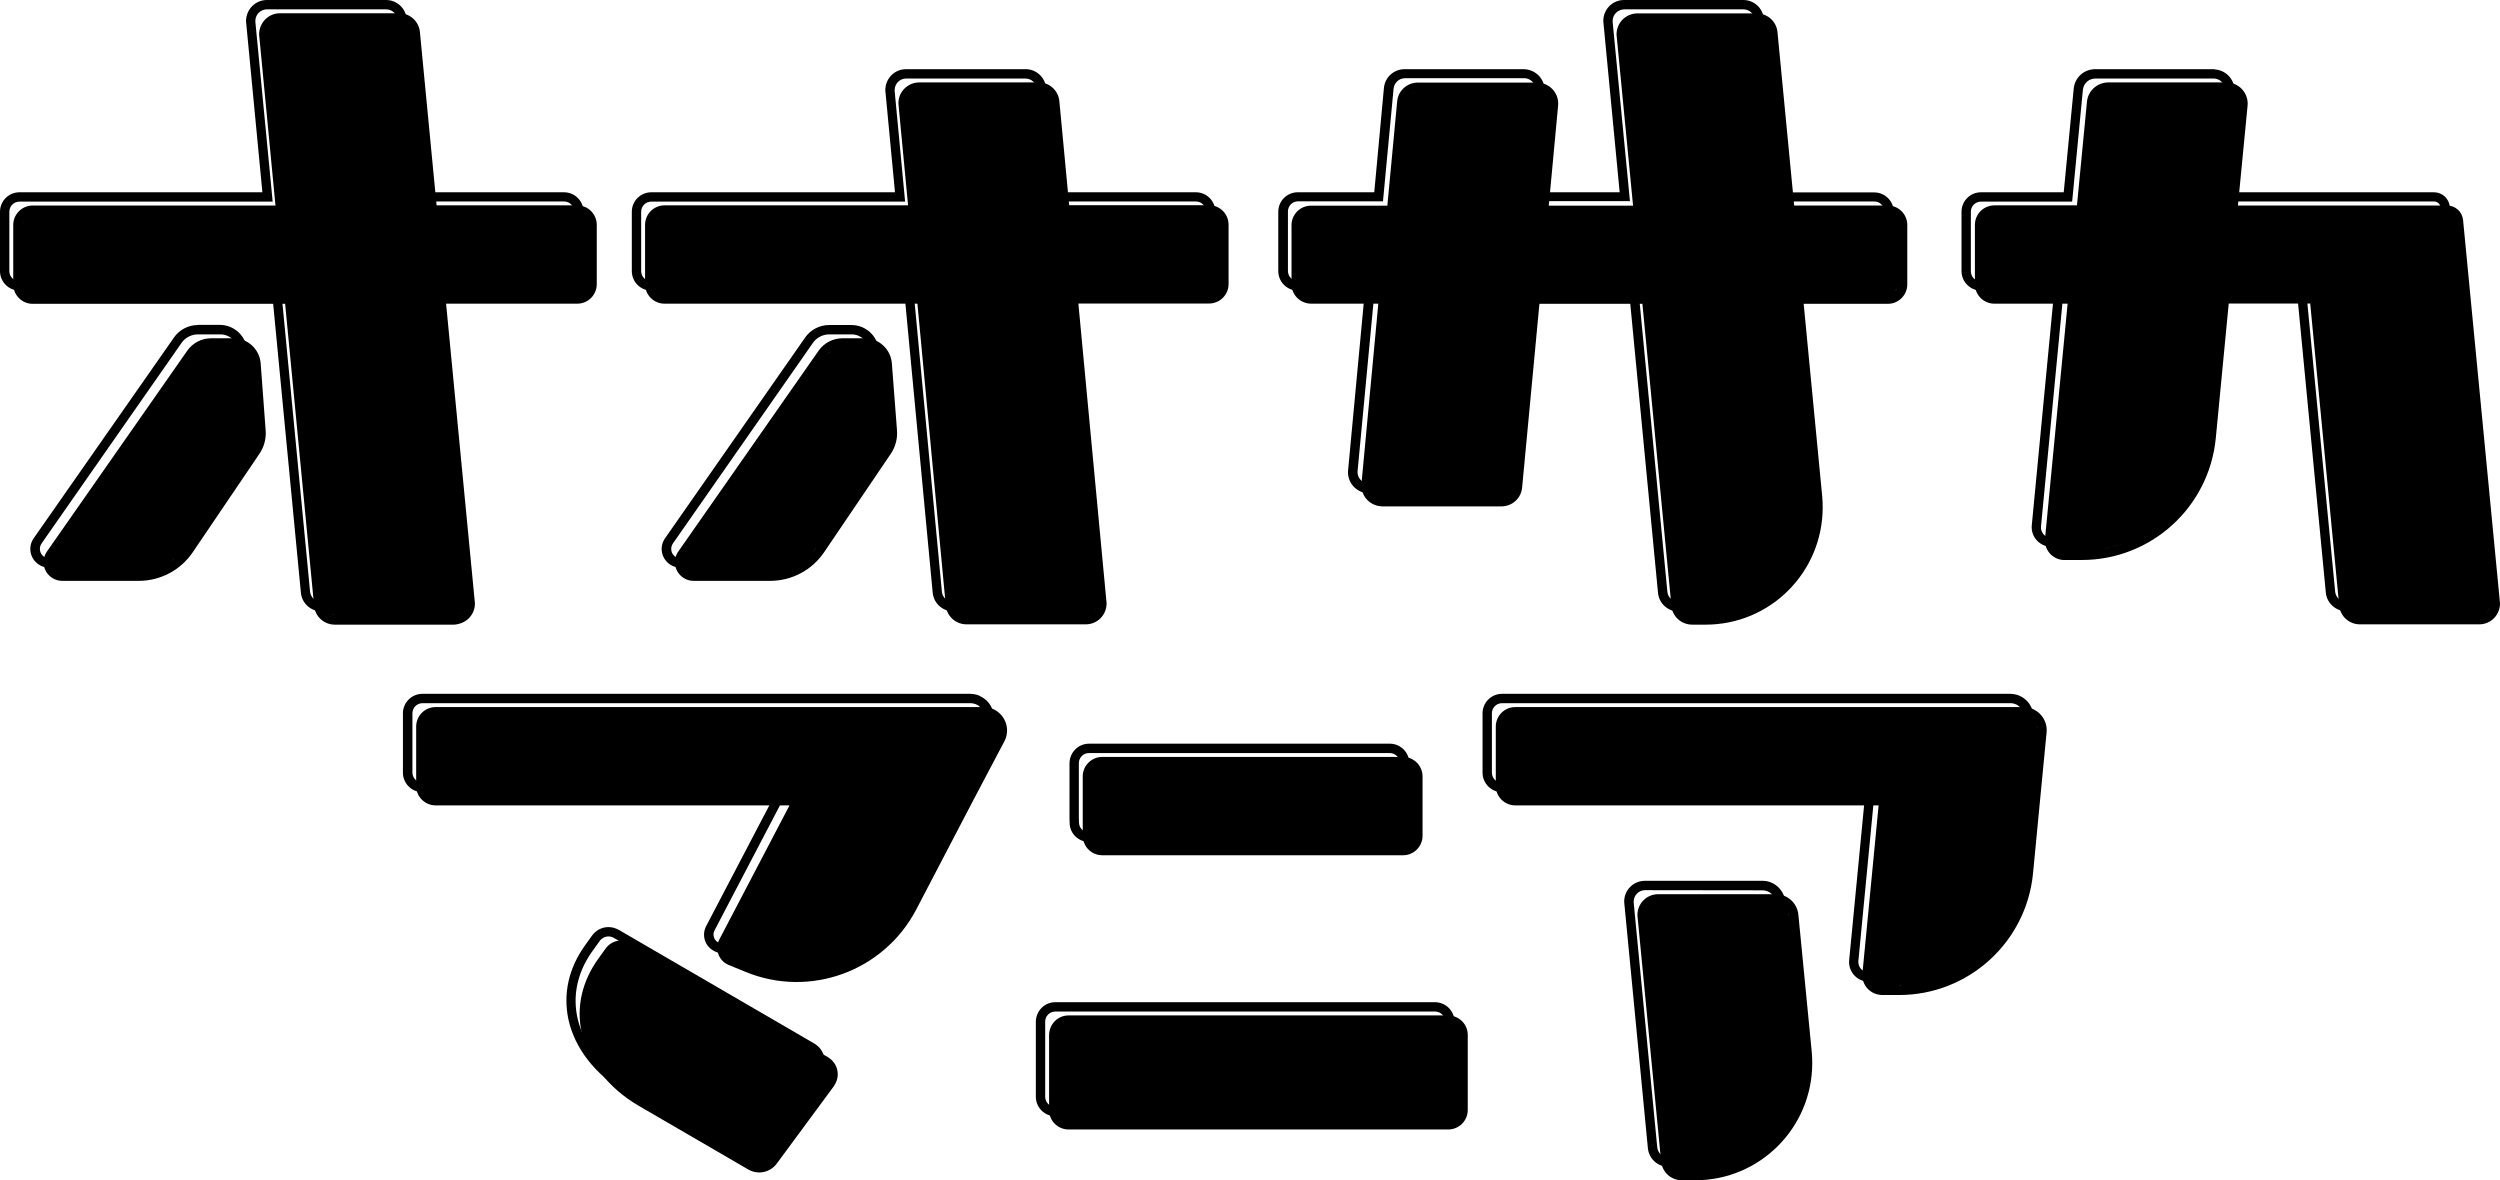 <svg version="1.1" id="shadow" xmlns="http://www.w3.org/2000/svg" x="0" y="0" viewBox="0 0 1604.5 757.4" xml:space="preserve"><style>.st0{fill-rule:evenodd;clip-rule:evenodd}.st1{fill:#010000}</style><path class="st0" d="M929.5 651.7H685.8c-6.9 0-12.4 5.6-12.5 12.5v48.2c0 6.9 5.6 12.5 12.5 12.5h243.7c6.9 0 12.5-5.6 12.5-12.5v-48.2c0-6.9-5.6-12.4-12.5-12.5zm-250.2 12.5zm250.2-6.5c.3 0 .7 0 1 .1-.3 0-.6-.1-1-.1zm370.7-203.8l-1.1-.1H972.5c-6.9 0-12.5 5.6-12.5 12.5v38.1c0 6.9 5.6 12.5 12.5 12.5h233.2l-10.4 107.8c-.7 6.9 4.4 13.1 11.4 13.8.4 0 .8.1 1.2.1h10.9c44.5 0 81.7-33.8 86-78.1l4.7-49 4-41.4c.8-8.2-5.2-15.4-13.3-16.2zm-328.1 6h.4-.4zm246.7 172.7h1.8c-.6-.1-1.2-.1-1.8 0zm80-172.7h.8c-.2 0-.5-.1-.8 0zm8.8 7.9c-.1-.6-.2-1.1-.4-1.7.2.5.3 1 .4 1.7zm0 1.7l-4 41.3 4-41.3v-.9.9z"/><path class="st0" d="M1154.2 587.1c-.7-7.5-7-13.2-14.5-13.2h-75.5c-7.3 0-13.3 5.9-13.3 13.3 0 .4 0 .8.1 1.3l15.1 156.9c.7 6.9 6.4 12.1 13.3 12.1h8.6c41.4 0 75-33.6 75.1-75 0-2.4-.1-4.8-.3-7.2l-8.6-88.2zM1072 744.8l-7.2-74.6 7.2 74.6c0-.1 0 0 0 0 0 .4.1.9.2 1.3-.1-.4-.2-.8-.2-1.3zm76.2-157.1c-.1-.5-.2-1.1-.3-1.6.2.5.3 1 .3 1.6zM1088 751.4h1.8-1.8zm26.9-5.4c25.5-10.8 42.1-35.9 42.1-63.6 0-1.7-.1-3.3-.2-5 .1 1.7.2 3.3.2 5 0 27.7-16.6 52.8-42.1 63.6zM638.3 455.5c-2.1-1.1-4.5-1.7-6.9-1.7H279.6c-6.9 0-12.5 5.6-12.5 12.5v38.1c0 6.9 5.6 12.5 12.5 12.5h227.1l-45 86c-3 5.8-.8 12.9 4.9 15.9.3.2.7.3 1 .5l11 4.5c41.2 16.9 88.5-.4 109.3-39.8l36.7-70.3 20-37.9c3.9-7.4 1-16.4-6.3-20.3 0 .1 0 .1 0 0zm-358.7 55.3zm231.8 113.3h-.5 2.9-2.4zm120-164.3H279.1h353c-.3.1-.5 0-.7 0zm-99 219.4c-.3-.2-.7-.5-1-.7l-126-73.2c-5.7-3.3-13-1.8-16.8 3.6l-4.6 6.4c-10.5 14.6-14.2 31-10.7 47.5 4 18.5 17.2 35.5 36.3 46.7l70.7 41.1c6.2 3.6 14.1 1.9 18.3-3.9l36.6-49.6v-.1c4.2-5.8 2.9-13.7-2.8-17.8zm-133.5-69.7zm88.3 136.9zm41.7-62.4c-.2-.1-.4-.2-.5-.3l-125.9-73.2 125.9 73.2c.1.1.3.2.5.3.3.2.5.4.8.7-.3-.3-.6-.5-.8-.7zm371.6-198.2H707.4c-6.9 0-12.5 5.6-12.5 12.5v35.2l.1 3.4v.2c.3 6.6 5.8 11.8 12.4 11.8h193.1c6.9 0 12.5-5.6 12.5-12.5v-38.1c0-6.8-5.5-12.4-12.3-12.5h-.2zm-59.1-290.9h43.2l-10.8 115.4c-.7 7.3 4.7 13.8 12 14.6.4 0 .8.1 1.3.1h76.5c6.9 0 12.7-5.2 13.3-12.1L988 195h66.1l18.6 193.8c.6 6.9 6.4 12.1 13.4 12.1h8.6c41.5 0 75-33.6 75.1-75.1 0-2.4-.1-4.8-.3-7.2L1157.6 195h54c6.9 0 12.5-5.6 12.5-12.5v-38.1c0-6.9-5.6-12.5-12.5-12.5h-60.1l-10.7-111.2c-.6-6.9-6.4-12.1-13.3-12.1h-76.6c-7.4 0-13.4 6-13.4 13.4 0 .4 0 .9.1 1.3l10.5 108.7H994l6-64.3c.7-7.3-4.7-13.8-12-14.6-.4 0-.8-.1-1.3-.1H910c-6.9 0-12.7 5.2-13.3 12.1l-6.3 66.9h-49c-6.9 0-12.5 5.6-12.5 12.5v38.1c.1 6.7 5.6 12.2 12.5 12.3zm375.7-9.4c.5-.9.8-2 .8-3.1v-38.1c0-.5-.1-.9-.2-1.4.1.5.2.9.2 1.4v38.1c0 1.9-.8 3.8-2.3 5 .6-.5 1.1-1.2 1.5-1.9zm-138.4 202.6c.1.7.2 1.4.5 2-.3-.7-.5-1.4-.5-2L1070 298l8.7 90.1zm-35.2-365.5v-.4.4l3 31.6-3-31.6zM910 58.9h77-77c-1.6 0-3.2.5-4.4 1.5 1.3-1 2.8-1.5 4.4-1.5zm-11 46.2l-3.1 32.8 3.1-32.8zm-7.8 83.8l-11.5 121.9c-.1 1.2.1 2.5.6 3.6-.5-1.1-.7-2.4-.6-3.6l11.5-121.9zm-49.7-51h-.3.3zm-6.5 6.4v-.6 38.7c0 .4 0 .9.1 1.3-.1-.4-.1-.9-.1-1.3v-38.1zm769.4 241.8l-23.6-244.9c-.5-5.3-4.9-9.3-10.3-9.3h-134.2l6.2-64.1c.7-7.5-4.8-14.1-12.2-14.8-.4 0-.9-.1-1.3-.1h-75.8c-7.2 0-13.2 5.4-13.8 12.5l-6.4 66.4h-53c-6.9 0-12.5 5.6-12.5 12.5v38.1c0 6.9 5.6 12.5 12.5 12.5h47l-14.5 150.7c-.7 7 4.4 13.1 11.4 13.8h12.2c44.5 0 81.7-33.8 86-78.2l8.3-86.4h52.3l18.6 193.8c.6 6.9 6.4 12.1 13.3 12.1h76.6c7.4 0 13.3-6 13.3-13.4 0-.4 0-.8-.1-1.2zM1345.4 66l-3.1 32.5 3.1-32.5zM1280 188.9zm56 164.6h-11.5 11.5zm18.8-2.3c-1.5.4-3 .7-4.6 1 1.6-.2 3.1-.6 4.6-1 2.7-.7 5.4-1.4 8-2.4-2.6 1-5.3 1.8-8 2.4zm17.3-6.3zm-18.9-286h-.5 77l.4.1-.4-.1h-76.5zm134.9 130l10.5 109.1-10.5-109.1zm26.5 205.8zm79.9-.8c1.7-.9 3.1-2.5 3.7-4.3-.7 1.8-2 3.4-3.7 4.3zM555 217.1h-14.2c-6.2 0-12 3-15.5 8.1l-90 128.8c-3.8 5.5-2.4 12.9 3.1 16.7 2 1.4 4.3 2.1 6.8 2.1h49c14 0 27-6.9 34.8-18.5l42.8-63.2c2.9-4.3 4.3-9.6 3.9-14.8l-3.3-43.1c-.7-9.1-8.3-16.1-17.4-16.1zM445.1 366.8zm-4.9-9.4c-.3.5-.6 1-.8 1.6.2-.6.5-1.1.8-1.6l53-75.8-53 75.8zm100.6-134.3h-.7.7zm-7.3 2.3c-.8.6-1.6 1.2-2.3 2 .7-.8 1.4-1.5 2.3-2zM524 350.9c-.8 1.2-1.7 2.4-2.7 3.5 1-1 1.9-2.2 2.7-3.5l29-42.9-29 42.9zm31-127.8h.5-.5zm14.5 58z"/><path class="st0" d="M426.5 194.9h162.3L607 388.6c.6 6.9 6.4 12.1 13.3 12.1h76.6c7.4 0 13.3-6 13.3-13.4 0-.4 0-.9-.1-1.3l-18-191.2H776c6.9 0 12.5-5.6 12.5-12.5v-38.1c0-6.9-5.6-12.5-12.5-12.5h-89.8L679.9 65c-.6-6.9-6.4-12.2-13.3-12.1H590c-7.4 0-13.4 6-13.4 13.3 0 .4 0 .8.1 1.3l6.1 64.3H426.5c-6.9 0-12.5 5.6-12.5 12.5v38.1c0 6.9 5.6 12.5 12.5 12.5zm356-50.6v38.1c0 .6-.1 1.3-.3 1.9.2-.6.3-1.2.3-1.9v-38.1c0-1.1-.3-2.1-.8-3.1.5 1 .8 2 .8 3.1zm-80.2 248c.5-.5.8-1 1.1-1.6-.2.6-.6 1.1-1.1 1.6zm-16.7-203.4l18.7 197.8-18.7-197.8zM613 388.1c.1.6.2 1.3.4 1.9-.2-.7-.3-1.3-.4-1.9l-16-169.9 16 169.9zm-29.6-325zm-.7 3.8v-.7.7l6.7 70.9-6.7-70.9zm-160.4 72.5c-.9.8-1.6 1.8-2 3 .4-1.2 1.1-2.3 2-3zm0 48c-.9-.8-1.6-1.8-2-3 .4 1.1 1.1 2.2 2 3zm-2.2-44.3c-.1.4-.1.8-.1 1.2 0-.4 0-.8.1-1.2zm-.1 39.3c0 .3 0 .7.1 1-.1-.3-.1-.7-.1-1zm-252.7 50.8c-.7-9.1-8.3-16.1-17.4-16.1h-14.3c-6.2 0-12 3-15.5 8.1L30.1 354c-3.8 5.5-2.4 12.9 3.1 16.7 2 1.4 4.3 2.1 6.8 2.1h49c14 0 27-6.9 34.8-18.5l42.8-63.2c2.9-4.3 4.3-9.6 3.9-14.8l-3.2-43.1zm-6 .3c-.1-.7-.2-1.3-.4-1.9.2.6.3 1.2.4 1.9zm-11.4-10.4h.4-.4zm-61 143.7h-49c-1.2 0-2.4-.4-3.4-1.1-.2-.2-.5-.4-.7-.6.2.2.4.4.7.6 1 .7 2.2 1.1 3.4 1.1h50.6-1.6zm19.8-5.9c1.4-.9 2.7-1.9 4-3.1-1.3 1.1-2.6 2.2-4 3.1zM125 228.6L35 357.4l90-128.8c.3-.4.6-.8 1-1.2-.4.4-.7.8-1 1.2zm36.6 59.1l-29 42.9 29-42.9c.2-.3.4-.5.5-.8-.1.3-.3.6-.5.8z"/><path class="st0" d="M300.9 396.8c2.5-2.5 3.9-5.9 3.9-9.4 0-.4 0-.9-.1-1.3l-18.4-191.2h84.2c6.9 0 12.5-5.6 12.5-12.5v-38.1c0-6.9-5.6-12.5-12.5-12.5h-90.3L269.5 20.6c-.6-6.9-6.4-12.1-13.3-12.1h-76.5c-7.4 0-13.3 6-13.4 13.4 0 .4 0 .9.1 1.3l10.4 108.7H21c-6.9 0-12.5 5.6-12.5 12.5v38.1c0 6.9 5.6 12.5 12.5 12.5h162l18.6 193.8c.6 6.9 6.4 12.1 13.3 12.1h76.5c3.5-.2 7-1.6 9.5-4.1zm-5.4-3.3c-.4.3-.9.5-1.3.7.5-.2.9-.5 1.3-.7zm-15.8-204.6h90.8c.4 0 .8 0 1.2-.1-.4.1-.8.1-1.2.1h-90.8zM256.2 14.5zm-82.6 3.3c-.3.4-.5.8-.7 1.2.2-.4.4-.9.7-1.2zm-1.2 4.8v-1.5 1.5l11.1 115.3-11.1-115.3zM208 390.1c-.3-.6-.4-1.3-.5-2l-19.1-199.2H21c-3.6 0-6.5-2.9-6.5-6.5v-38.1c0-.9.2-1.8.6-2.6-.4.8-.5 1.7-.6 2.6v38.1c0 3.6 2.9 6.5 6.5 6.5h167.4l19.1 199.2c.1 1.4.6 2.7 1.5 3.8-.4-.6-.7-1.2-1-1.8zm5.2 4.4c.5.1 1.1.2 1.6.2h76.6c.3 0 .7 0 1-.1-.3.1-.7.1-1 .1h-76.5c-.6 0-1.1 0-1.7-.2z"/><path class="st1" d="M677.3 649.2H921c3.6 0 6.5 2.9 6.5 6.5v48.2c0 3.6-2.9 6.5-6.5 6.5H677.3c-3.6 0-6.5-2.9-6.5-6.5v-48.2c0-3.6 2.9-6.5 6.5-6.5m0-6c-6.9 0-12.4 5.6-12.5 12.5v48.2c0 6.9 5.6 12.5 12.5 12.5H921c6.9 0 12.5-5.6 12.5-12.5v-48.2c0-6.9-5.6-12.4-12.5-12.5H677.3zM964 451.3h327.1c4.8.5 8.4 4.8 7.9 9.7l-4 41.3-4.7 49c-4 41.2-38.6 72.7-80 72.7h-11.6c-3.7-.3-6.3-3.6-6-7.2l11-114.4H964c-3.6 0-6.5-2.9-6.5-6.5v-38.1c0-3.6 2.9-6.5 6.5-6.5m326.3-6H964c-6.9 0-12.5 5.6-12.5 12.5v38.1c0 6.9 5.6 12.5 12.5 12.5h233.2l-10.4 107.8c-.7 6.9 4.4 13.1 11.4 13.8h12.1c44.5 0 81.7-33.8 86-78.1l4.7-49 4-41.3c.8-8.1-5.2-15.4-13.3-16.2-.4 0-.8-.1-1.1-.1h-.3z"/><path class="st1" d="M1131.2 571.4c4.4 0 8.1 3.4 8.6 7.8l8.5 88.1c.2 2.2.3 4.4.3 6.6 0 38.1-31 69-69.1 69h-8.6c-3.8 0-7-2.9-7.3-6.7l-15.1-156.9v-.7c0-4 3.3-7.3 7.3-7.3l75.4.1m0-6.1h-75.5c-7.3 0-13.3 5.9-13.3 13.3 0 .4 0 .8.1 1.3l15.1 156.9c.6 6.9 6.4 12.1 13.3 12.1h8.6c41.4 0 75-33.6 75.1-75 0-2.4-.1-4.8-.3-7.2l-8.5-88.1c-.8-7.5-7.1-13.3-14.6-13.3zm-508.3-114c4.9 0 8.9 4 8.9 8.9 0 1.5-.3 2.9-1 4.2l-20 37.9-36.7 70.3c-19.3 36.7-63.3 52.7-101.6 37l-11-4.5-.5-.2c-2.8-1.5-3.9-5-2.4-7.8l49.6-94.8h-237c-3.6 0-6.5-2.9-6.5-6.5v-38c0-3.6 2.9-6.5 6.5-6.5h351.7m0-6H271.1c-6.9 0-12.5 5.6-12.5 12.5v38.1c0 6.9 5.6 12.5 12.5 12.5h227.1l-45 86c-3 5.8-.8 12.9 5 15.9.3.2.7.3 1 .5l11 4.5c41.2 16.9 88.5-.4 109.2-39.8l36.7-70.3 20-37.9c3.8-7.3 1-16.3-6.3-20.1-2-1.3-4.4-1.8-6.9-1.9zM390.5 601c1.2 0 2.4.3 3.4.9l125.9 73.2c.2.1.4.2.5.4 3 2.2 3.7 6.4 1.5 9.4l-36.7 49.7c-2.4 3.3-6.9 4.3-10.5 2.2L404 695.7c-32.6-18.9-45.7-54.9-23.7-85.4l4.6-6.4c1.3-1.8 3.4-2.9 5.6-2.9m0-6c-4.1 0-8 2-10.4 5.3l-4.6 6.4c-10.5 14.6-14.2 31-10.7 47.5 4 18.5 17.2 35.5 36.3 46.7l70.7 41.1c6.2 3.6 14.1 1.9 18.3-3.9l36.7-49.7c4.1-5.7 2.8-13.6-2.9-17.8-.3-.2-.7-.5-1-.7L397 596.7c-2.1-1.1-4.3-1.7-6.5-1.7zm501.4-111.7c3.6 0 6.5 2.9 6.5 6.5v38c0 3.6-2.9 6.5-6.5 6.5h-193c-3.4 0-6.2-2.7-6.4-6.1l-.1-3.4v-35c0-3.6 2.9-6.5 6.5-6.5h193m0-6h-193c-6.9 0-12.4 5.6-12.5 12.5V525l.1 3.4v.2c.3 6.6 5.8 11.7 12.4 11.8H892c6.9 0 12.5-5.6 12.5-12.5v-38.1c0-6.8-5.5-12.4-12.3-12.5h-.3zM1118.9 6c3.8 0 7 2.9 7.3 6.6l11.2 116.7h65.5c3.6 0 6.5 2.9 6.5 6.5v38.1c0 3.6-2.9 6.5-6.5 6.5h-60.6l12.5 130.2c.2 2.2.3 4.4.3 6.6 0 38.2-30.9 69.1-69.1 69.1h-8.6c-3.8 0-7-2.9-7.3-6.6L1051 180.4h-77l-11.6 123.3c-.4 3.8-3.5 6.7-7.3 6.6h-77.2c-4-.4-7-4-6.6-8l11.5-121.9h-49.7c-3.6 0-6.5-2.9-6.5-6.5v-38.2c0-3.6 2.9-6.5 6.5-6.5h54.5l6.8-72.3c.4-3.8 3.5-6.7 7.3-6.7h77.2c4 .4 7 4 6.6 8l-6.7 70.9h67.3l-11.1-115v-.7c0-4 3.3-7.3 7.3-7.4h76.6M247.8 6c3.8 0 7 2.9 7.3 6.6l11.2 116.7H362c3.6 0 6.5 2.9 6.5 6.5v38.1c0 3.6-2.9 6.5-6.5 6.5h-90.8l19 197.8v.7c0 4.1-3.3 7.4-7.4 7.4h-76.5c-3.8 0-7-2.9-7.3-6.6l-19.1-199.2H12.5c-3.6 0-6.5-2.9-6.5-6.5v-38.1c0-3.6 2.9-6.5 6.5-6.5H175L163.9 14.1v-.7c0-4.1 3.3-7.3 7.3-7.4h76.6m410.3 44.4c3.8 0 7 2.9 7.3 6.6l6.8 72.3h95.3c3.6 0 6.5 2.9 6.5 6.5v38.1c0 3.6-2.9 6.5-6.5 6.5H677l18.7 197.8v.7c0 4.1-3.3 7.4-7.4 7.4h-76.5c-3.8 0-7-2.9-7.3-6.6l-18.8-199.2H418c-3.6 0-6.5-2.9-6.5-6.5v-38.1c0-3.6 2.9-6.5 6.5-6.5h162.9l-6.7-70.9v-.7c0-4.1 3.3-7.4 7.3-7.4h76.6m686.7 0h76.5c4.2.4 7.2 4.1 6.8 8.3l-6.8 70.6h140.8c2.2 0 4.1 1.7 4.3 3.9l23.6 245v.7c0 4.1-3.3 7.4-7.4 7.4H1506c-3.8 0-7-2.9-7.3-6.6l-19.2-199.2h-63.2l-8.8 91.8c-3.9 41.3-38.6 72.8-80.1 72.8h-11.5c-3.7-.3-6.3-3.6-6-7.2l15.1-157.3h-53.6c-3.6 0-6.5-2.9-6.5-6.5v-38.2c0-3.6 2.9-6.5 6.5-6.5h58.5l6.9-71.8c.5-4.2 3.9-7.2 8-7.2M546.5 214.6c6 0 11 4.6 11.5 10.6l3.3 43.1c.3 3.9-.7 7.8-2.9 11l-42.8 63.2c-6.7 9.9-17.9 15.8-29.9 15.8h-49c-3.3 0-6-2.7-5.9-6.1 0-1.2.4-2.3 1-3.3l89.9-128.8c2.4-3.5 6.4-5.5 10.6-5.5h14.2m-405.1 0c6 0 11 4.6 11.4 10.6l3.3 43.1c.3 3.9-.7 7.8-2.9 11l-42.8 63.2c-6.7 9.9-17.9 15.8-29.9 15.8h-49c-3.3 0-6-2.8-5.9-6.1 0-1.2.4-2.3 1-3.3l89.9-128.8c2.4-3.5 6.4-5.5 10.6-5.5h14.3M1118.9 0h-76.6c-7.4 0-13.3 6-13.3 13.4 0 .4 0 .9.1 1.3l10.4 108.7h-54.2l6-64.3c.7-7.3-4.7-13.8-12-14.6-.4 0-.8-.1-1.3-.1h-76.5c-6.9 0-12.7 5.2-13.3 12.1l-6.2 66.9h-49.1c-6.9 0-12.5 5.6-12.5 12.5V174c0 6.9 5.6 12.5 12.5 12.5H876l-10.8 115.4c-.7 7.3 4.7 13.8 12 14.6.4 0 .8.1 1.2.1H955c6.9 0 12.7-5.2 13.3-12.1l11.1-117.9h66.1l18.6 193.8c.6 6.9 6.4 12.1 13.3 12.1h8.6c41.5 0 75.1-33.6 75.1-75.1 0-2.4-.1-4.8-.3-7.2l-11.9-123.6h54c6.9 0 12.5-5.6 12.5-12.5V136c0-6.9-5.6-12.5-12.5-12.5h-60.1l-10.7-111.2c-.6-7.1-6.4-12.3-13.2-12.3zM247.8 0h-76.5c-7.4 0-13.3 6-13.4 13.4 0 .4 0 .9.1 1.3l10.4 108.7H12.5C5.6 123.4 0 129 0 135.9V174c0 6.9 5.6 12.5 12.5 12.5h162l18.6 193.8c.6 6.9 6.4 12.1 13.3 12.1h76.5c7.4 0 13.4-6 13.4-13.4 0-.4 0-.9-.1-1.3l-18.4-191.2H362c6.9 0 12.5-5.6 12.5-12.5v-38.1c0-6.9-5.6-12.5-12.5-12.5h-90.3L261 12.1C260.4 5.2 254.6 0 247.8 0zm410.3 44.4h-76.6c-7.4 0-13.3 6-13.3 13.4 0 .4 0 .9.1 1.3l6.1 64.3H418c-6.9 0-12.5 5.6-12.5 12.5V174c0 6.9 5.6 12.5 12.5 12.5h162.3l18.3 193.8c.6 6.9 6.4 12.1 13.3 12.1h76.5c7.4 0 13.3-6 13.4-13.4 0-.4 0-.9-.1-1.3l-18-191.2h83.9c6.9 0 12.4-5.6 12.4-12.5v-38.1c0-6.9-5.6-12.5-12.5-12.5h-89.8l-6.3-66.9c-.6-6.9-6.4-12.2-13.3-12.1zm762.4 0h-75.8c-7.2 0-13.2 5.4-13.8 12.6l-6.4 66.4h-53.1c-6.9 0-12.5 5.6-12.5 12.5V174c0 6.9 5.6 12.5 12.5 12.5h47L1304 337.1c-.7 6.9 4.4 13.1 11.4 13.8.4 0 .8.1 1.2.1h10.9c44.5 0 81.7-33.8 86-78.2l8.3-86.4h52.3l18.6 193.8c.6 6.9 6.4 12.1 13.3 12.1h76.6c7.4 0 13.4-6 13.4-13.4 0-.4 0-.9-.1-1.3l-23.6-244.9c-.5-5.3-4.9-9.3-10.2-9.3h-134.2l6.2-64c.7-7.5-4.8-14.1-12.2-14.8-.5-.1-.9-.2-1.4-.2zM127.1 208.6c-6.2 0-12 3-15.5 8.1l-90 128.8c-3.8 5.5-2.4 12.9 3.1 16.7 2 1.4 4.3 2.1 6.7 2.1h49c14 0 27-6.9 34.8-18.5l42.8-63.2c2.9-4.4 4.3-9.6 3.9-14.8l-3.3-43.1c-.7-9.1-8.3-16.1-17.4-16.2h-14.1zm419.4 0h-14.3c-6.2 0-12 3-15.5 8.1l-89.9 128.8c-3.8 5.5-2.4 12.9 3.1 16.7 2 1.4 4.3 2.1 6.8 2.1h49c14 0 27-6.9 34.8-18.5l42.8-63.2c2.9-4.3 4.3-9.6 3.9-14.8l-3.2-43.1c-.7-9-8.3-16.1-17.5-16.1z"/><path d="M692.4 521.3c0 .1.1.2.1.4l-.1-.8v.4z" fill-rule="evenodd" clip-rule="evenodd" fill="#ff92d0"/></svg>